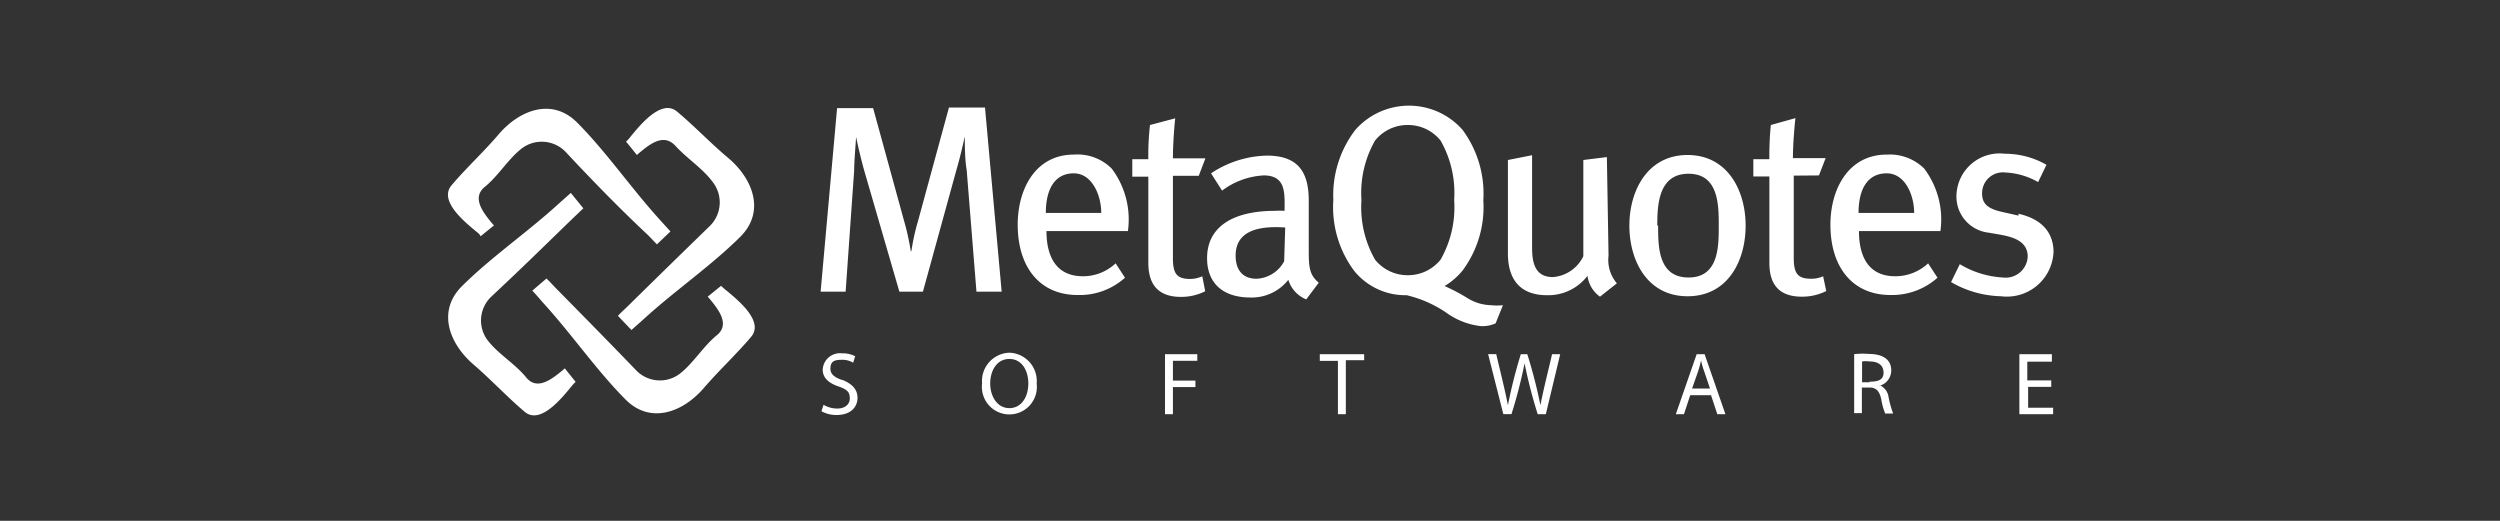 <?xml version="1.0" encoding="utf-8"?>
<svg id="Layer_1" data-name="Layer 1" xmlns="http://www.w3.org/2000/svg" viewBox="0 0 120 25"><rect x="0" y="0" width="120" height="25" fill="#333333" stroke="none"/><title>icons</title><path id="software" d="M73,17a23.75,23.75,0,0,0-.62,2.45h0c-.16-.82-.37-1.63-.56-2.45h-.39l.73,2.88h.39a23,23,0,0,0,.63-2.44h0a23,23,0,0,0,.63,2.44h.39L74.89,17H74.5c-.19.82-.4,1.63-.56,2.45h0A23.75,23.75,0,0,0,73.31,17ZM47.53,18.41c0-.61.31-1.18.92-1.18s.91.57.91,1.18-.31,1.18-.91,1.18S47.53,19,47.53,18.41Zm.92-1.48a1.36,1.36,0,0,0-1.31,1.48,1.32,1.32,0,1,0,2.62,0A1.36,1.36,0,0,0,48.45,16.93Zm32.77,1.72.29-.83a5,5,0,0,0,.14-.52h0a3.39,3.39,0,0,0,.15.52l.28.83ZM81.44,17l-1,2.88h.39l.3-.91h1l.3.91h.39l-1-2.88Zm-41,1.25c-.26-.1-.58-.22-.58-.55s.15-.43.54-.43a1,1,0,0,1,.55.14l.1-.31a1.3,1.3,0,0,0-.63-.14.83.83,0,0,0-.93.78c0,.4.29.65.76.81s.54.31.54.58-.22.48-.6.48a1.29,1.29,0,0,1-.66-.18l-.1.31a1.48,1.48,0,0,0,.73.18c.68,0,1-.39,1-.82S40.88,18.41,40.4,18.22Zm49.8.26h0a.76.76,0,0,0,.54-.73c0-.61-.54-.79-1.06-.79A3.63,3.63,0,0,0,89,17v2.83h.37V18.6h.35c.34,0,.49.17.58.56a3,3,0,0,0,.19.69h.38a5.32,5.32,0,0,1-.22-.79A.72.72,0,0,0,90.2,18.48Zm-.48-.16h-.38v-1a1.31,1.31,0,0,1,.36,0c.4,0,.67.17.67.54S90.11,18.32,89.72,18.32Zm7.59,1.22v-1h1.11v-.31H97.31v-.9h1.18V17H96.93v2.88h1.62v-.31Zm-34-2.25h.87v2.56h.38V17.29h.88V17H63.35Zm-7.43,2.56h.38v-1.3h1.08v-.31H56.3v-.95h1.17V17H55.92Z" style="fill:#fff;fill-rule:evenodd"/><path id="MetaQuotes" d="M51.55,7.42c-1.88,0-2.7,1.7-2.7,3.36,0,2.08,1.09,3.38,2.87,3.38A3.25,3.25,0,0,0,54,13.33l-.45-.69a2.28,2.28,0,0,1-1.57.62c-1.32,0-1.75-1-1.75-2.17h3.91a4.05,4.05,0,0,0-.78-3A2.33,2.33,0,0,0,51.55,7.42Zm35.76,1,.32-.83H86.06c0-.65.07-1.46.12-1.92L85,6a14.89,14.89,0,0,0-.07,1.64h-.77v.83h.77v4.15c0,1.05.48,1.62,1.56,1.62a2.58,2.58,0,0,0,1.17-.27l-.15-.71a1.33,1.33,0,0,1-.57.12c-.64,0-.84-.24-.84-1V8.43ZM70.44,14.31a8.86,8.86,0,0,0-1.1-.58h0a3.29,3.29,0,0,0,.86-.74,5.11,5.11,0,0,0,1-3.38,5.15,5.15,0,0,0-1-3.38,3.43,3.43,0,0,0-5.14,0A5.15,5.15,0,0,0,64,9.6,5.11,5.11,0,0,0,65,13a3.16,3.16,0,0,0,2.52,1.17,5.71,5.71,0,0,1,1.89.83,3.5,3.5,0,0,0,1.64.65,1.49,1.49,0,0,0,.74-.13l.35-.87a2.68,2.68,0,0,1-.56,0A2.24,2.24,0,0,1,70.44,14.31Zm-2.85-1.1A2,2,0,0,1,66,12.46a5.08,5.08,0,0,1-.65-2.86A5.07,5.07,0,0,1,66,6.75,2,2,0,0,1,67.59,6a2,2,0,0,1,1.56.75A5.07,5.07,0,0,1,69.8,9.6a5.08,5.08,0,0,1-.65,2.86A2,2,0,0,1,67.59,13.21Zm12-2.38c0,1,0,2.49,1.46,2.49s1.45-1.51,1.45-2.49,0-2.49-1.45-2.49S79.55,9.84,79.55,10.83ZM81,14.22c-1.93,0-2.79-1.71-2.79-3.39S79.08,7.44,81,7.44s2.79,1.7,2.79,3.39S82.94,14.22,81,14.22Zm8.21-4c0-1.17.45-1.9,1.35-1.9s1.32,1.07,1.32,1.9Zm1.36-2.8c-1.88,0-2.71,1.7-2.71,3.36,0,2.08,1.09,3.38,2.88,3.38A3.27,3.27,0,0,0,93,13.33l-.45-.69a2.3,2.3,0,0,1-1.58.62c-1.32,0-1.74-1-1.74-2.17h3.91a4.05,4.05,0,0,0-.78-3A2.35,2.35,0,0,0,90.58,7.42ZM43.72,12.07a12.16,12.16,0,0,0-.32-1.45L41.91,5.19H40.18L39.39,14h1.2L41,8.18c0-.46.08-1.31.09-1.61h0c.05.23.2.93.39,1.61L43.17,14H44.3l1.61-5.85c.2-.68.35-1.38.4-1.61h0c0,.3,0,1.15.09,1.61L46.87,14h1.21l-.8-8.84H45.55l-1.48,5.43a10.35,10.35,0,0,0-.32,1.45Zm6.48-1.85c0-1.17.45-1.9,1.34-1.9s1.32,1.07,1.32,1.9Zm7.34-1.78.32-.84H56.3c0-.65.06-1.46.11-1.92L55.2,6a12.78,12.78,0,0,0-.08,1.64h-.77v.84h.77v4.14c0,1.05.49,1.63,1.56,1.63a2.55,2.55,0,0,0,1.17-.27l-.14-.72a1.42,1.42,0,0,1-.58.13c-.64,0-.83-.25-.83-1V8.44ZM62.82,12c0-.79,0-1.58,0-2.37,0-1.32-.47-2.16-2-2.16a5,5,0,0,0-2.69.85l.53.83a3.63,3.63,0,0,1,2-.73c1.1,0,1,.91,1,1.7a3.54,3.54,0,0,0-.45,0c-2.08,0-3.27.8-3.27,2.27,0,1.23.79,1.89,2.08,1.89a2.23,2.23,0,0,0,1.82-.85,1.47,1.47,0,0,0,.86.94l.6-.8C62.85,13.19,62.82,12.83,62.82,12Zm-1.18.54a1.58,1.58,0,0,1-1.33.84c-.65,0-1-.41-1-1.11,0-1.32,1.35-1.42,2.38-1.35Zm15.49-5L76,7.68V12.3a1.77,1.77,0,0,1-1.46,1c-.86,0-1-.69-1-1.41V7.45l-1.16.23v4.49c0,1.19.54,2,1.88,2a2.37,2.37,0,0,0,1.94-.93,1.45,1.45,0,0,0,.6,1l.81-.64a1.73,1.73,0,0,1-.4-1.33Zm19.76,2.81-.84-.19c-.68-.16-.91-.41-.91-.88a1,1,0,0,1,1.12-1,3.48,3.48,0,0,1,1.57.46l.4-.83a4,4,0,0,0-2-.53,2.07,2.07,0,0,0-2.32,2,1.74,1.74,0,0,0,1.56,1.79c.71.14,1.86.19,1.86,1.15a1.06,1.06,0,0,1-1.19,1,4.48,4.48,0,0,1-2.07-.64l-.42.86a5,5,0,0,0,2.4.68,2.24,2.24,0,0,0,2.52-2.16C98.55,11.21,98.07,10.53,96.89,10.26Z" style="fill:#fff;fill-rule:evenodd"/><g id="sign"><path d="M29.66,15.16c.13-.14.27-.27.41-.4,1.34-1.32,2.67-2.62,4-3.91a1.59,1.59,0,0,0,.12-2.14C33.71,8.07,33,7.63,32.42,7s-1.25-.06-1.75.35l-.1.09c-.17-.21-.34-.43-.52-.64l.11-.11c.41-.49,1.53-2,2.33-1.34S34.12,6.89,35,7.62c1.15,1,1.74,2.55.53,3.75-1.43,1.42-3.18,2.61-4.69,4l-.53.47Zm-6.09-.91a1.58,1.58,0,0,0-.12,2.14c.52.64,1.28,1.08,1.81,1.73s1.25.06,1.75-.35l.1-.09.52.65-.11.11c-.41.48-1.53,2-2.33,1.33s-1.63-1.56-2.48-2.29c-1.15-1-1.74-2.55-.53-3.75,1.43-1.42,3.18-2.61,4.69-4l.53-.47L28,10l-.41.39C25.8,12.12,25.31,12.62,23.57,14.25Z" style="fill:#fff;fill-rule:evenodd"/><path d="M26.23,13.37c.14.13.27.27.4.41,1.32,1.34,2.63,2.67,3.91,4a1.58,1.58,0,0,0,2.14.12c.64-.52,1.08-1.28,1.73-1.81s.06-1.25-.35-1.75l-.09-.1.64-.52.12.11c.48.41,2,1.53,1.33,2.33s-1.56,1.63-2.29,2.48c-1,1.15-2.55,1.74-3.75.53-1.42-1.43-2.61-3.18-4-4.69-.15-.18-.31-.36-.47-.53Zm.91-6.09A1.59,1.59,0,0,0,25,7.16c-.64.52-1.08,1.28-1.73,1.81s-.06,1.25.35,1.75l.09.1-.64.52L23,11.23c-.48-.41-2-1.53-1.33-2.33s1.56-1.62,2.29-2.48c1-1.15,2.55-1.74,3.75-.53,1.42,1.43,2.61,3.18,4,4.7l.47.52-.65.62-.39-.41C29.73,10,28.42,8.65,27.14,7.28Z" style="fill:#fff;fill-rule:evenodd"/></g></svg>